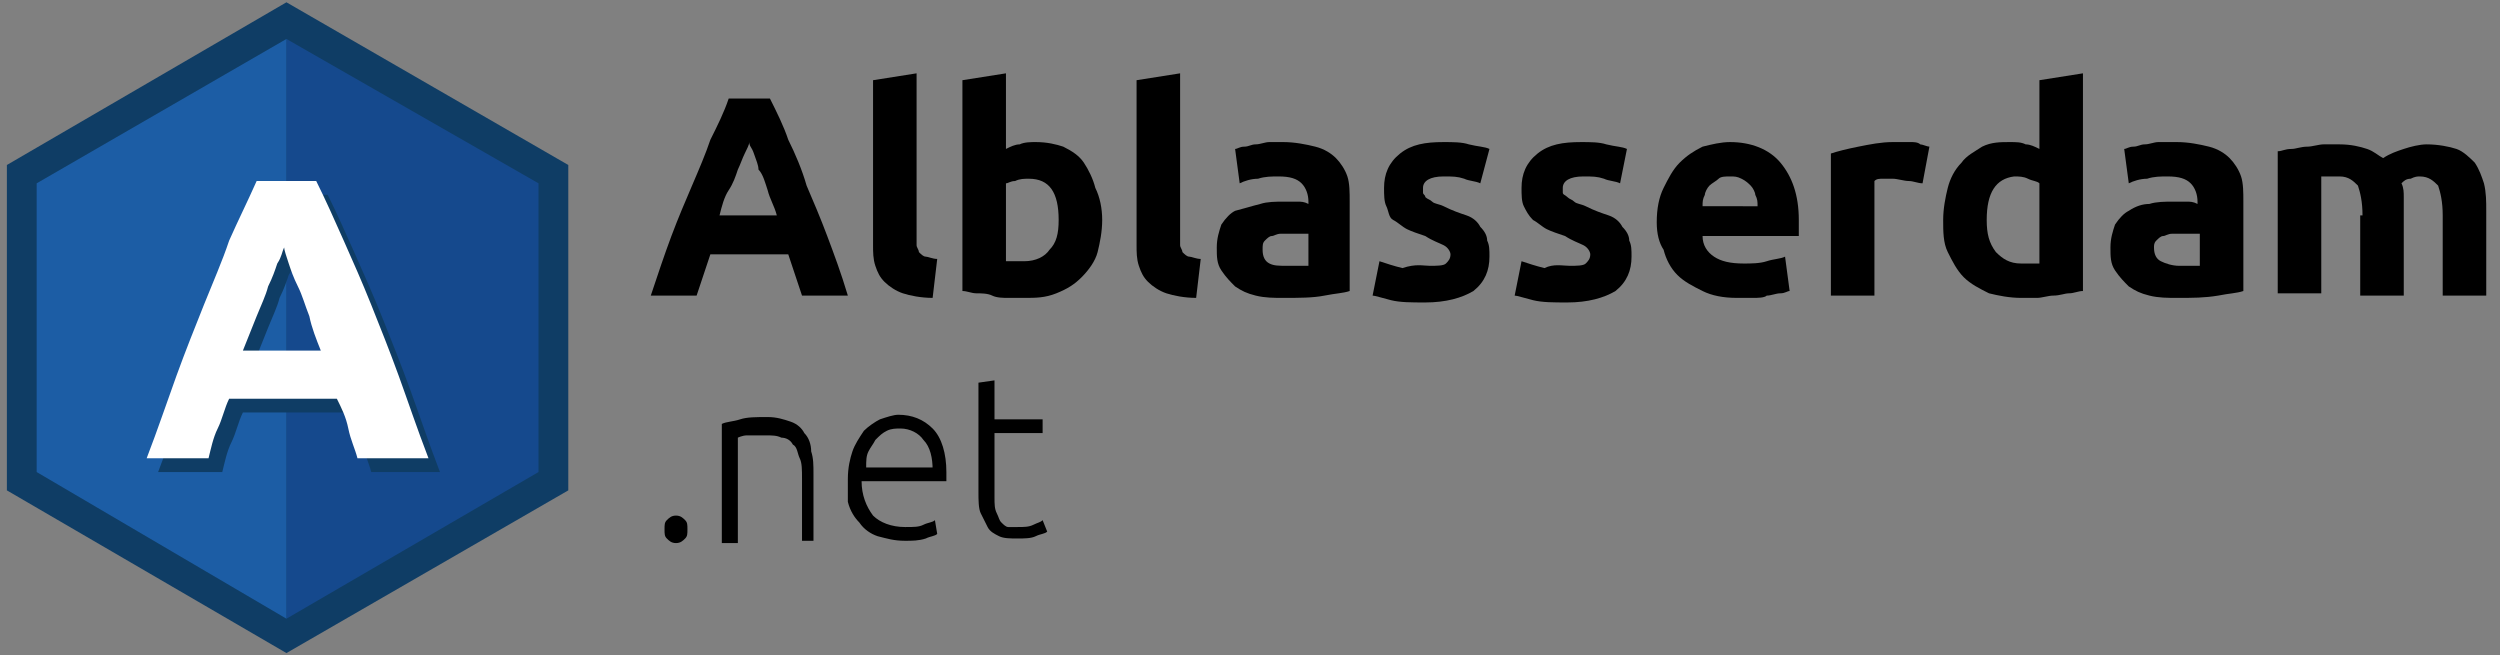 <?xml version="1.0" encoding="UTF-8"?>
<!-- Generator: Adobe Illustrator 19.1.1, SVG Export Plug-In . SVG Version: 6.00 Build 0)  -->
<svg xmlns="http://www.w3.org/2000/svg" xmlns:xlink="http://www.w3.org/1999/xlink" version="1.1" id="Laag_1" x="0px" y="0px" viewBox="0 0 109.1 28.6" style="enable-background:new 0 0 109.1 28.6;" xml:space="preserve">
<rect x="0" y="0" width="109.1" height="28.6" fill="#808080" stroke="none"/>
<style type="text/css">
	.st0{fill:#0F3D65;}
	.st1{fill:#15498D;}
	.st2{fill:#1C5DA5;}
	.st3{fill:#FFFFFF;}
</style>
<polygon class="st0" points="24.8,21.4 12.5,28.5 0.3,21.4 0.3,7.2 12.5,0.1 24.8,7.2 "></polygon>
<polygon class="st1" points="12.5,1.7 12.5,27 23.5,20.6 23.5,8 "></polygon>
<polygon class="st2" points="12.5,1.7 12.5,27 1.6,20.6 1.6,8 "></polygon>
<g>
	<path d="M35,12.9c-0.1-0.3-0.2-0.6-0.3-0.9c-0.1-0.3-0.2-0.6-0.3-0.9H31c-0.1,0.3-0.2,0.6-0.3,0.9c-0.1,0.3-0.2,0.6-0.3,0.9h-2   c0.3-0.9,0.6-1.8,0.9-2.6c0.3-0.8,0.6-1.5,0.9-2.2c0.3-0.7,0.6-1.4,0.8-2c0.3-0.6,0.6-1.2,0.8-1.8h1.8c0.3,0.6,0.6,1.2,0.8,1.8   c0.3,0.6,0.6,1.3,0.8,2c0.3,0.7,0.6,1.4,0.9,2.2c0.3,0.8,0.6,1.6,0.9,2.6H35z M32.7,6.2c0,0.1-0.1,0.3-0.2,0.5   c-0.1,0.2-0.2,0.5-0.3,0.7c-0.1,0.3-0.2,0.6-0.4,0.9s-0.3,0.7-0.4,1.1h2.5c-0.1-0.4-0.3-0.7-0.4-1.1c-0.1-0.3-0.2-0.7-0.4-0.9   C33.1,7.2,33,7,32.9,6.7S32.7,6.4,32.7,6.2z"></path>
	<path d="M40.7,13c-0.5,0-1-0.1-1.3-0.2c-0.3-0.1-0.6-0.3-0.8-0.5s-0.3-0.4-0.4-0.7s-0.1-0.6-0.1-0.9V3.5l1.9-0.3v7.1   c0,0.2,0,0.3,0,0.4c0,0.1,0.1,0.2,0.1,0.3c0.1,0.1,0.2,0.2,0.3,0.2s0.3,0.1,0.5,0.1L40.7,13z"></path>
	<path d="M48.1,9.6c0,0.5-0.1,1-0.2,1.4s-0.4,0.8-0.7,1.1s-0.6,0.5-1.1,0.7s-0.9,0.2-1.4,0.2c-0.2,0-0.5,0-0.7,0   c-0.2,0-0.5,0-0.7-0.1s-0.5-0.1-0.7-0.1c-0.2,0-0.4-0.1-0.6-0.1V3.5l1.9-0.3v3.3c0.2-0.1,0.4-0.2,0.6-0.2c0.2-0.1,0.5-0.1,0.7-0.1   c0.5,0,0.9,0.1,1.2,0.2c0.4,0.2,0.7,0.4,0.9,0.7c0.2,0.3,0.4,0.7,0.5,1.1C48,8.6,48.1,9.1,48.1,9.6z M46.2,9.6   c0-1.2-0.4-1.8-1.3-1.8c-0.2,0-0.4,0-0.6,0.1C44.1,7.9,44,8,43.9,8v3.4c0.1,0,0.2,0,0.3,0c0.1,0,0.3,0,0.5,0c0.5,0,0.9-0.2,1.1-0.5   C46.1,10.6,46.2,10.2,46.2,9.6z"></path>
	<path d="M52.2,13c-0.5,0-1-0.1-1.3-0.2c-0.3-0.1-0.6-0.3-0.8-0.5s-0.3-0.4-0.4-0.7s-0.1-0.6-0.1-0.9V3.5l1.9-0.3v7.1   c0,0.2,0,0.3,0,0.4c0,0.1,0.1,0.2,0.1,0.3c0.1,0.1,0.2,0.2,0.3,0.2s0.3,0.1,0.5,0.1L52.2,13z"></path>
	<path d="M56,6.2c0.5,0,1,0.1,1.4,0.2c0.4,0.1,0.7,0.3,0.9,0.5c0.2,0.2,0.4,0.5,0.5,0.8s0.1,0.7,0.1,1.1v3.9   c-0.3,0.1-0.6,0.1-1.1,0.2C57.3,13,56.7,13,56,13c-0.4,0-0.8,0-1.2-0.1s-0.6-0.2-0.9-0.4c-0.2-0.2-0.4-0.4-0.6-0.7s-0.2-0.6-0.2-1   c0-0.4,0.1-0.7,0.2-1c0.2-0.3,0.4-0.5,0.6-0.6C54.3,9.1,54.6,9,55,8.9c0.3-0.1,0.7-0.1,1-0.1c0.2,0,0.5,0,0.6,0   c0.2,0,0.3,0,0.5,0.1V8.8c0-0.3-0.1-0.6-0.3-0.8c-0.2-0.2-0.5-0.3-1-0.3c-0.3,0-0.6,0-0.9,0.1c-0.3,0-0.6,0.1-0.8,0.2l-0.2-1.5   c0.1,0,0.2-0.1,0.4-0.1c0.2,0,0.3-0.1,0.5-0.1c0.2,0,0.4-0.1,0.6-0.1C55.6,6.2,55.8,6.2,56,6.2z M56.2,11.6c0.2,0,0.4,0,0.5,0   c0.2,0,0.3,0,0.4,0v-1.4c-0.1,0-0.2,0-0.3,0c-0.1,0-0.3,0-0.4,0c-0.2,0-0.3,0-0.5,0c-0.2,0-0.3,0.1-0.4,0.1s-0.2,0.1-0.3,0.2   c-0.1,0.1-0.1,0.2-0.1,0.4c0,0.3,0.1,0.5,0.3,0.6S55.8,11.6,56.2,11.6z"></path>
	<path d="M62.4,11.6c0.3,0,0.6,0,0.7-0.1s0.2-0.2,0.2-0.4c0-0.1-0.1-0.3-0.3-0.4s-0.5-0.2-0.8-0.4c-0.3-0.1-0.6-0.2-0.8-0.3   c-0.2-0.1-0.4-0.3-0.6-0.4S60.6,9.2,60.5,9c-0.1-0.2-0.1-0.5-0.1-0.8c0-0.6,0.2-1.1,0.7-1.5s1.1-0.5,1.9-0.5c0.4,0,0.8,0,1.1,0.1   c0.4,0.1,0.7,0.1,0.9,0.2L64.6,8c-0.2-0.1-0.5-0.1-0.7-0.2c-0.3-0.1-0.5-0.1-0.9-0.1c-0.6,0-0.9,0.2-0.9,0.5c0,0.1,0,0.1,0,0.2   c0,0.1,0.1,0.1,0.1,0.2c0.1,0.1,0.2,0.1,0.3,0.2c0.1,0.1,0.3,0.1,0.5,0.2c0.4,0.2,0.7,0.3,1,0.4s0.5,0.3,0.6,0.5   c0.2,0.2,0.3,0.4,0.3,0.6c0.1,0.2,0.1,0.4,0.1,0.7c0,0.6-0.2,1.1-0.7,1.5c-0.5,0.3-1.2,0.5-2.1,0.5c-0.6,0-1.1,0-1.5-0.1   c-0.4-0.1-0.7-0.2-0.8-0.2l0.3-1.5c0.3,0.1,0.6,0.2,1,0.3C61.8,11.5,62.1,11.6,62.4,11.6z"></path>
	<path d="M68.5,11.6c0.3,0,0.6,0,0.7-0.1c0.1-0.1,0.2-0.2,0.2-0.4c0-0.1-0.1-0.3-0.3-0.4s-0.5-0.2-0.8-0.4c-0.3-0.1-0.6-0.2-0.8-0.3   c-0.2-0.1-0.4-0.3-0.6-0.4c-0.2-0.2-0.3-0.4-0.4-0.6c-0.1-0.2-0.1-0.5-0.1-0.8c0-0.6,0.2-1.1,0.7-1.5s1.1-0.5,1.9-0.5   c0.4,0,0.8,0,1.1,0.1c0.4,0.1,0.7,0.1,0.9,0.2L70.7,8c-0.2-0.1-0.5-0.1-0.7-0.2c-0.3-0.1-0.5-0.1-0.9-0.1c-0.6,0-0.9,0.2-0.9,0.5   c0,0.1,0,0.1,0,0.2c0,0.1,0.1,0.1,0.2,0.2c0.1,0.1,0.2,0.1,0.3,0.2c0.1,0.1,0.3,0.1,0.5,0.2c0.4,0.2,0.7,0.3,1,0.4   c0.3,0.1,0.5,0.3,0.6,0.5c0.2,0.2,0.3,0.4,0.3,0.6c0.1,0.2,0.1,0.4,0.1,0.7c0,0.6-0.2,1.1-0.7,1.5c-0.5,0.3-1.2,0.5-2.1,0.5   c-0.6,0-1.1,0-1.5-0.1c-0.4-0.1-0.7-0.2-0.8-0.2l0.3-1.5c0.3,0.1,0.6,0.2,1,0.3C67.8,11.5,68.2,11.6,68.5,11.6z"></path>
	<path d="M72.3,9.7c0-0.6,0.1-1.1,0.3-1.5c0.2-0.4,0.4-0.8,0.7-1.1c0.3-0.3,0.6-0.5,1-0.7c0.4-0.1,0.8-0.2,1.2-0.2   c0.9,0,1.7,0.3,2.2,0.9s0.8,1.4,0.8,2.5c0,0.1,0,0.2,0,0.4s0,0.2,0,0.3h-4.2c0,0.4,0.2,0.7,0.5,0.9c0.3,0.2,0.7,0.3,1.3,0.3   c0.3,0,0.7,0,1-0.1c0.3-0.1,0.6-0.1,0.8-0.2l0.2,1.5c-0.1,0-0.2,0.1-0.4,0.1c-0.2,0-0.4,0.1-0.6,0.1C77,13,76.7,13,76.5,13   s-0.5,0-0.7,0c-0.6,0-1.1-0.1-1.5-0.3c-0.4-0.2-0.8-0.4-1.1-0.7c-0.3-0.3-0.5-0.7-0.6-1.1C72.4,10.6,72.3,10.2,72.3,9.7z M76.7,9   c0-0.2,0-0.3-0.1-0.5c0-0.1-0.1-0.3-0.2-0.4C76.3,8,76.2,7.9,76,7.8s-0.3-0.1-0.5-0.1c-0.2,0-0.4,0-0.5,0.1   c-0.1,0.1-0.3,0.2-0.4,0.3c-0.1,0.1-0.2,0.3-0.2,0.4c-0.1,0.2-0.1,0.3-0.1,0.5H76.7z"></path>
	<path d="M83.9,8c-0.2,0-0.4-0.1-0.6-0.1c-0.2,0-0.5-0.1-0.7-0.1c-0.1,0-0.3,0-0.4,0c-0.2,0-0.3,0-0.4,0.1v5h-1.9V6.7   c0.3-0.1,0.7-0.2,1.2-0.3c0.5-0.1,1-0.2,1.5-0.2c0.1,0,0.2,0,0.4,0c0.1,0,0.3,0,0.4,0c0.1,0,0.3,0,0.4,0.1c0.1,0,0.3,0.1,0.4,0.1   L83.9,8z"></path>
	<path d="M90.9,12.7c-0.2,0-0.4,0.1-0.6,0.1c-0.2,0-0.4,0.1-0.7,0.1c-0.2,0-0.5,0.1-0.7,0.1c-0.2,0-0.5,0-0.7,0   c-0.5,0-1-0.1-1.4-0.2c-0.4-0.2-0.8-0.4-1.1-0.7c-0.3-0.3-0.5-0.7-0.7-1.1c-0.2-0.4-0.2-0.9-0.2-1.4c0-0.5,0.1-1,0.2-1.4   c0.1-0.4,0.3-0.8,0.6-1.1c0.2-0.3,0.6-0.5,0.9-0.7c0.4-0.2,0.8-0.2,1.2-0.2c0.3,0,0.5,0,0.7,0.1c0.2,0,0.4,0.1,0.6,0.2v-3l1.9-0.3   V12.7z M86.7,9.6c0,0.6,0.1,1,0.4,1.4c0.3,0.3,0.6,0.5,1.1,0.5c0.2,0,0.3,0,0.5,0c0.1,0,0.3,0,0.3,0V8c-0.1-0.1-0.3-0.1-0.5-0.2   c-0.2-0.1-0.4-0.1-0.6-0.1C87.1,7.8,86.7,8.4,86.7,9.6z"></path>
	<path d="M95,6.2c0.5,0,1,0.1,1.4,0.2c0.4,0.1,0.7,0.3,0.9,0.5c0.2,0.2,0.4,0.5,0.5,0.8c0.1,0.3,0.1,0.7,0.1,1.1v3.9   c-0.3,0.1-0.6,0.1-1.1,0.2C96.2,13,95.7,13,95,13c-0.4,0-0.8,0-1.2-0.1s-0.6-0.2-0.9-0.4c-0.2-0.2-0.4-0.4-0.6-0.7s-0.2-0.6-0.2-1   c0-0.4,0.1-0.7,0.2-1c0.2-0.3,0.4-0.5,0.6-0.6c0.3-0.2,0.6-0.3,0.9-0.3c0.3-0.1,0.7-0.1,1-0.1c0.2,0,0.5,0,0.6,0   c0.2,0,0.3,0,0.5,0.1V8.8c0-0.3-0.1-0.6-0.3-0.8c-0.2-0.2-0.5-0.3-1-0.3c-0.3,0-0.6,0-0.9,0.1c-0.3,0-0.6,0.1-0.8,0.2l-0.2-1.5   c0.1,0,0.2-0.1,0.4-0.1s0.3-0.1,0.5-0.1c0.2,0,0.4-0.1,0.6-0.1C94.5,6.2,94.7,6.2,95,6.2z M95.1,11.6c0.2,0,0.4,0,0.5,0   c0.2,0,0.3,0,0.4,0v-1.4c-0.1,0-0.2,0-0.3,0c-0.2,0-0.3,0-0.4,0c-0.2,0-0.3,0-0.5,0c-0.2,0-0.3,0.1-0.4,0.1s-0.2,0.1-0.3,0.2   C94,10.6,94,10.7,94,10.8c0,0.3,0.1,0.5,0.3,0.6S94.8,11.6,95.1,11.6z"></path>
	<path d="M103.1,9.4c0-0.6-0.1-1-0.2-1.3c-0.2-0.2-0.4-0.4-0.8-0.4c-0.1,0-0.2,0-0.4,0c-0.1,0-0.2,0-0.4,0v5.1h-1.9V6.6   c0.2,0,0.3-0.1,0.6-0.1c0.2,0,0.4-0.1,0.7-0.1c0.2,0,0.5-0.1,0.7-0.1c0.2,0,0.5,0,0.7,0c0.5,0,0.9,0.1,1.2,0.2s0.5,0.3,0.7,0.4   c0.3-0.2,0.6-0.3,0.9-0.4s0.7-0.2,1-0.2c0.5,0,1,0.1,1.3,0.2s0.6,0.4,0.8,0.6c0.2,0.3,0.3,0.6,0.4,0.9c0.1,0.4,0.1,0.8,0.1,1.2v3.7   h-1.9V9.4c0-0.6-0.1-1-0.2-1.3c-0.2-0.2-0.4-0.4-0.8-0.4c-0.1,0-0.2,0-0.4,0.1c-0.2,0-0.3,0.1-0.4,0.2c0.1,0.2,0.1,0.4,0.1,0.6   c0,0.2,0,0.4,0,0.7v3.6h-1.9V9.4z"></path>
</g>
<g>
	<path d="M30,23.1c0,0.2,0,0.3-0.1,0.4s-0.2,0.2-0.4,0.2s-0.3-0.1-0.4-0.2s-0.1-0.2-0.1-0.4s0-0.3,0.1-0.4s0.2-0.2,0.4-0.2   s0.3,0.1,0.4,0.2S30,22.9,30,23.1z"></path>
	<path d="M31.5,18.5c0.2-0.1,0.5-0.1,0.8-0.2c0.3-0.1,0.7-0.1,1.2-0.1c0.4,0,0.7,0.1,1,0.2s0.5,0.3,0.6,0.5c0.2,0.2,0.3,0.5,0.3,0.8   c0.1,0.3,0.1,0.6,0.1,1v2.9H35v-2.7c0-0.4,0-0.7-0.1-0.9s-0.1-0.5-0.3-0.6c-0.1-0.2-0.3-0.3-0.5-0.3c-0.2-0.1-0.4-0.1-0.7-0.1   c-0.3,0-0.6,0-0.8,0c-0.2,0-0.4,0.1-0.4,0.1v4.6h-0.7V18.5z"></path>
	<path d="M37,20.9c0-0.5,0.1-0.9,0.2-1.2s0.3-0.6,0.5-0.9c0.2-0.2,0.5-0.4,0.7-0.5c0.3-0.1,0.6-0.2,0.8-0.2c0.6,0,1.1,0.2,1.5,0.6   s0.6,1.1,0.6,1.9c0,0.1,0,0.1,0,0.2c0,0.1,0,0.1,0,0.2h-3.7c0,0.6,0.2,1.1,0.5,1.5c0.3,0.3,0.8,0.5,1.4,0.5c0.4,0,0.6,0,0.8-0.1   c0.2-0.1,0.4-0.1,0.5-0.2l0.1,0.6c-0.1,0.1-0.3,0.1-0.5,0.2c-0.3,0.1-0.6,0.1-0.9,0.1c-0.5,0-0.8-0.1-1.2-0.2   c-0.3-0.1-0.6-0.3-0.8-0.6c-0.2-0.2-0.4-0.5-0.5-0.9C37,21.7,37,21.3,37,20.9z M40.7,20.5c0-0.5-0.1-1-0.4-1.3   c-0.2-0.3-0.6-0.5-1-0.5c-0.2,0-0.4,0-0.6,0.1c-0.2,0.1-0.3,0.2-0.5,0.4c-0.1,0.2-0.2,0.3-0.3,0.5s-0.1,0.4-0.1,0.7H40.7z"></path>
	<path d="M43.4,18.3h2.1v0.6h-2.1v2.8c0,0.3,0,0.5,0.1,0.7s0.1,0.3,0.2,0.4c0.1,0.1,0.2,0.2,0.3,0.2s0.3,0,0.4,0   c0.3,0,0.5,0,0.7-0.1c0.2-0.1,0.3-0.1,0.4-0.2l0.2,0.5c-0.1,0.1-0.3,0.1-0.5,0.2s-0.5,0.1-0.8,0.1c-0.3,0-0.6,0-0.8-0.1   c-0.2-0.1-0.4-0.2-0.5-0.4s-0.2-0.4-0.3-0.6s-0.1-0.6-0.1-0.9v-4.8l0.7-0.1V18.3z"></path>
</g>
<g>
	<g>
		<path class="st0" d="M16.2,20.6c-0.1-0.4-0.3-0.8-0.4-1.3s-0.3-0.9-0.5-1.3h-4.7c-0.2,0.4-0.3,0.9-0.5,1.3    c-0.2,0.4-0.3,0.9-0.4,1.3H6.9c0.5-1.3,0.9-2.5,1.3-3.6c0.4-1.1,0.8-2.1,1.2-3.1c0.4-1,0.8-1.9,1.1-2.8c0.4-0.9,0.8-1.7,1.2-2.6    h2.6c0.4,0.8,0.8,1.7,1.2,2.6c0.4,0.9,0.8,1.8,1.2,2.8c0.4,1,0.8,2,1.2,3.1c0.4,1.1,0.8,2.3,1.3,3.6H16.2z M12.9,11.3    c-0.1,0.2-0.1,0.4-0.3,0.7c-0.1,0.3-0.2,0.6-0.4,1c-0.1,0.4-0.3,0.8-0.5,1.3c-0.2,0.5-0.4,1-0.6,1.5h3.4c-0.2-0.5-0.4-1-0.5-1.5    c-0.2-0.5-0.3-0.9-0.5-1.3s-0.3-0.7-0.4-1C13.1,11.7,13,11.5,12.9,11.3z"></path>
	</g>
</g>
<g>
	<path class="st3" d="M15.6,20c-0.1-0.4-0.3-0.8-0.4-1.3s-0.3-0.9-0.5-1.3H10c-0.2,0.4-0.3,0.9-0.5,1.3c-0.2,0.4-0.3,0.9-0.4,1.3   H6.4c0.5-1.3,0.9-2.5,1.3-3.6c0.4-1.1,0.8-2.1,1.2-3.1c0.4-1,0.8-1.9,1.1-2.8c0.4-0.9,0.8-1.7,1.2-2.6h2.6c0.4,0.8,0.8,1.7,1.2,2.6   c0.4,0.9,0.8,1.8,1.2,2.8c0.4,1,0.8,2,1.2,3.1c0.4,1.1,0.8,2.3,1.3,3.6H15.6z M12.4,10.8c-0.1,0.2-0.1,0.4-0.3,0.7   c-0.1,0.3-0.2,0.6-0.4,1c-0.1,0.4-0.3,0.8-0.5,1.3c-0.2,0.5-0.4,1-0.6,1.5h3.4c-0.2-0.5-0.4-1-0.5-1.5c-0.2-0.5-0.3-0.9-0.5-1.3   s-0.3-0.7-0.4-1C12.5,11.2,12.4,10.9,12.4,10.8z"></path>
</g>
</svg>

